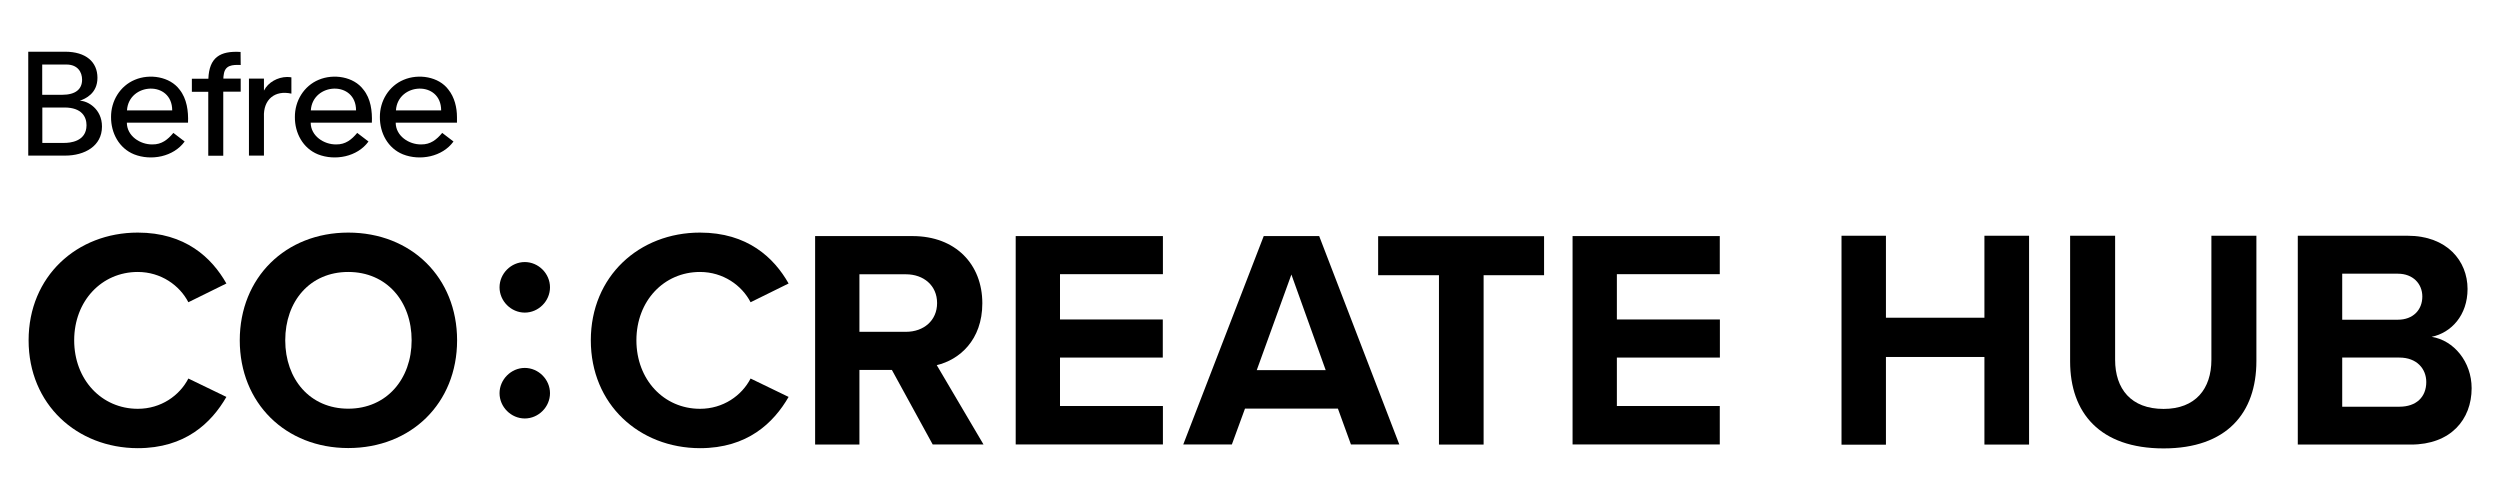 <?xml version="1.0" encoding="UTF-8"?> <svg xmlns="http://www.w3.org/2000/svg" width="190" height="38" viewBox="0 0 190 38" fill="none"><path d="M150.816 33.796V27.13H143.331V33.796H139.955V17.916H143.331V24.147H150.816V17.916H154.209V33.787H150.816V33.796Z" fill="black"></path><path d="M157.329 17.916H160.749V27.343C160.749 29.556 161.96 31.078 164.434 31.078C166.855 31.078 168.066 29.556 168.066 27.343V17.916H171.486V27.44C171.486 31.388 169.233 34.079 164.434 34.079C159.582 34.079 157.329 31.37 157.329 27.467V17.916Z" fill="black"></path><path d="M174.632 33.796V17.916H182.974C185.988 17.916 187.534 19.845 187.534 21.961C187.534 23.961 186.297 25.289 184.804 25.599C186.492 25.864 187.844 27.502 187.844 29.503C187.844 31.884 186.253 33.787 183.231 33.787H174.632V33.796ZM178.008 24.298H182.241C183.381 24.298 184.097 23.563 184.097 22.536C184.097 21.563 183.381 20.801 182.241 20.801H178.008V24.298ZM178.008 30.91H182.356C183.637 30.91 184.397 30.175 184.397 29.033C184.397 28.033 183.681 27.175 182.356 27.175H178.008V30.91Z" fill="black"></path><path d="M2.174 25.864C2.174 20.996 5.85 17.677 10.472 17.677C14.078 17.677 16.093 19.58 17.206 21.545L14.316 22.97C13.653 21.686 12.231 20.669 10.472 20.669C7.724 20.669 5.638 22.873 5.638 25.864C5.638 28.856 7.724 31.069 10.472 31.069C12.231 31.069 13.645 30.069 14.316 28.768L17.206 30.166C16.066 32.14 14.078 34.061 10.472 34.061C5.85 34.052 2.174 30.733 2.174 25.864Z" fill="black"></path><path d="M26.467 17.677C31.257 17.677 34.739 21.093 34.739 25.864C34.739 30.636 31.257 34.052 26.467 34.052C21.704 34.052 18.222 30.636 18.222 25.864C18.222 21.093 21.704 17.677 26.467 17.677ZM26.467 20.669C23.551 20.669 21.678 22.899 21.678 25.864C21.678 28.812 23.551 31.06 26.467 31.06C29.384 31.06 31.284 28.803 31.284 25.864C31.284 22.899 29.384 20.669 26.467 20.669Z" fill="black"></path><path d="M39.883 19.916C40.925 19.916 41.8 20.793 41.8 21.837C41.8 22.882 40.925 23.758 39.883 23.758C38.84 23.758 37.965 22.882 37.965 21.837C37.965 20.793 38.84 19.916 39.883 19.916ZM39.883 27.962C40.925 27.962 41.8 28.839 41.8 29.883C41.8 30.928 40.925 31.804 39.883 31.804C38.84 31.804 37.965 30.928 37.965 29.883C37.965 28.848 38.84 27.962 39.883 27.962Z" fill="black"></path><path d="M44.902 25.864C44.902 20.996 48.579 17.677 53.2 17.677C56.806 17.677 58.821 19.58 59.934 21.545L57.045 22.97C56.382 21.686 54.959 20.669 53.2 20.669C50.452 20.669 48.367 22.873 48.367 25.864C48.367 28.856 50.452 31.069 53.2 31.069C54.959 31.069 56.373 30.069 57.045 28.768L59.934 30.166C58.794 32.14 56.806 34.061 53.2 34.061C48.579 34.052 44.902 30.733 44.902 25.864Z" fill="black"></path><path d="M67.782 28.113H65.316V33.787H61.949V17.942H69.346C72.642 17.942 74.657 20.102 74.657 23.05C74.657 25.856 72.898 27.352 71.193 27.75L74.746 33.778H70.884L67.782 28.113ZM68.851 20.846H65.316V25.218H68.851C70.203 25.218 71.219 24.36 71.219 23.032C71.219 21.695 70.194 20.846 68.851 20.846Z" fill="black"></path><path d="M77.193 17.942H88.381V20.837H80.56V24.28H88.372V27.175H80.56V30.857H88.381V33.778H77.193V17.942Z" fill="black"></path><path d="M101.681 31.052H94.62L93.622 33.778H89.928L96.043 17.942H100.258L106.347 33.778H102.671L101.681 31.052ZM95.513 28.131H100.753L98.146 20.863L95.513 28.131Z" fill="black"></path><path d="M109.361 20.916H104.739V17.951H117.349V20.916H112.754V33.787H109.361V20.916Z" fill="black"></path><path d="M119.515 17.942H130.703V20.837H122.882V24.28H130.711V27.175H122.882V30.857H130.703V33.778H119.515V17.942Z" fill="black"></path><path d="M13.645 6.807C12.911 5.824 11.382 5.585 10.251 6.063C9.12 6.533 8.431 7.674 8.44 8.896C8.431 10.109 9.049 11.268 10.189 11.729C11.488 12.242 13.185 11.923 14.034 10.755L13.176 10.1C12.752 10.613 12.284 10.985 11.586 10.976C10.649 10.994 9.641 10.33 9.641 9.321H14.29C14.325 8.445 14.201 7.497 13.645 6.807ZM9.65 8.391C9.783 6.267 13.088 6.099 13.088 8.391H9.65Z" fill="black"></path><path d="M17.003 5.683C17.091 4.939 17.666 4.913 18.293 4.939L18.284 3.948C16.72 3.85 15.898 4.373 15.836 5.984H14.582V6.975H15.828V11.835H16.968V6.966H18.293V5.975H16.976C16.976 5.869 16.985 5.771 17.003 5.683Z" fill="black"></path><path d="M27.616 6.807C26.883 5.824 25.354 5.585 24.223 6.063C23.092 6.533 22.402 7.674 22.411 8.896C22.402 10.109 23.021 11.268 24.161 11.729C25.46 12.242 27.157 11.923 28.005 10.755L27.148 10.1C26.724 10.613 26.255 10.985 25.557 10.976C24.62 10.994 23.613 10.33 23.613 9.321H28.262C28.297 8.445 28.182 7.497 27.616 6.807ZM23.622 8.391C23.755 6.267 27.06 6.099 27.06 8.391H23.622Z" fill="black"></path><path d="M34.73 8.905C34.73 8.17 34.545 7.391 34.076 6.807C33.343 5.824 31.814 5.585 30.683 6.063C29.552 6.533 28.862 7.674 28.871 8.896C28.862 10.109 29.481 11.268 30.621 11.729C31.92 12.242 33.617 11.923 34.465 10.755L33.608 10.1C33.184 10.613 32.715 10.985 32.017 10.976C31.081 10.994 30.073 10.33 30.073 9.321H34.73V8.905ZM30.091 8.391C30.223 6.267 33.528 6.099 33.528 8.391H30.091Z" fill="black"></path><path d="M21.81 5.851C21.112 5.86 20.378 6.249 20.06 6.887V5.975H18.92V11.826H20.06V8.896C19.998 7.551 20.9 6.834 22.146 7.117V5.878C22.04 5.86 21.925 5.851 21.81 5.851Z" fill="black"></path><path d="M6.062 7.657C6.487 7.506 7.406 7.108 7.406 5.913C7.406 4.709 6.531 3.93 4.949 3.93H2.147V11.826C2.147 11.826 4.728 11.826 4.949 11.826C6.434 11.826 7.75 11.1 7.75 9.622C7.759 8.285 6.663 7.657 6.062 7.657ZM3.208 4.904C3.208 4.904 4.914 4.904 5.046 4.904C5.912 4.904 6.239 5.488 6.239 6.055C6.239 6.772 5.753 7.205 4.719 7.205H3.208V4.904ZM4.896 10.861C4.534 10.861 3.217 10.861 3.217 10.861V8.17H4.896C6.23 8.17 6.575 8.896 6.575 9.516C6.575 10.79 5.258 10.861 4.896 10.861Z" fill="black"></path></svg> 